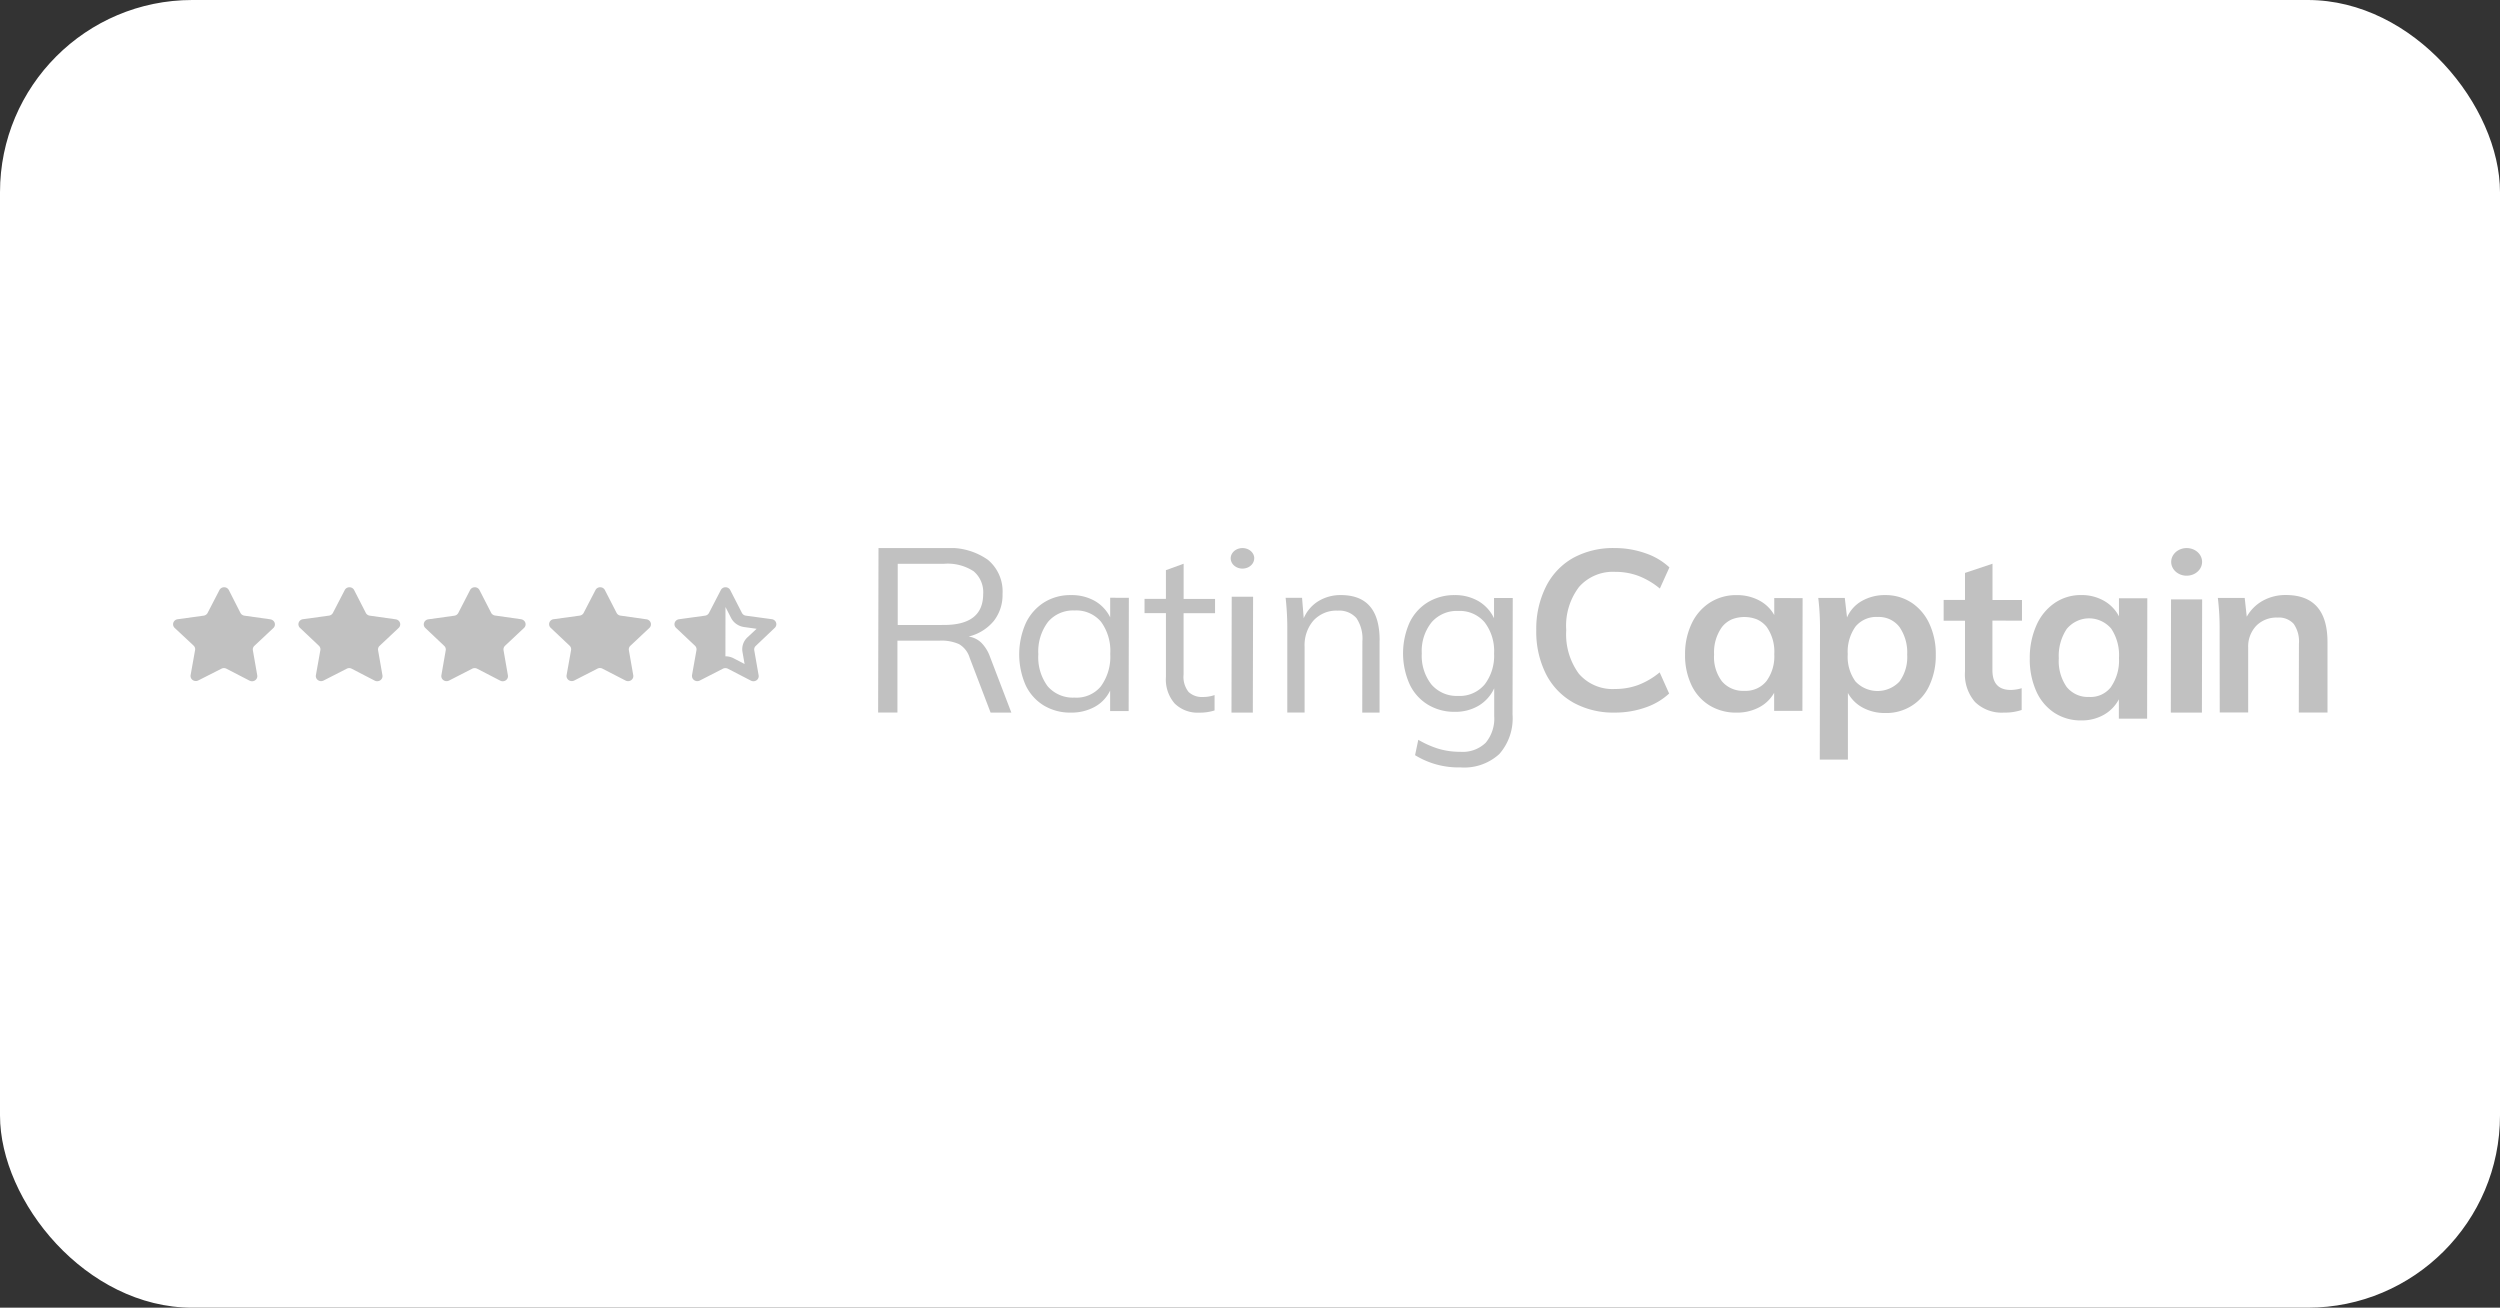 <?xml version="1.0" encoding="UTF-8"?> <svg xmlns="http://www.w3.org/2000/svg" xmlns:xlink="http://www.w3.org/1999/xlink" width="260" height="136" viewBox="0 0 260 136"><rect x="0" y="0" width="260" height="136" fill="#333333" stroke="none"/><defs><clipPath id="clip-path"><rect id="Rectangle_3059" data-name="Rectangle 3059" width="224.06" height="22.813" fill="#c1c1c1"></rect></clipPath></defs><g id="Group_7929" data-name="Group 7929" transform="translate(-692 -6420)"><rect id="Rectangle_3043" data-name="Rectangle 3043" width="260" height="136" rx="20" transform="translate(692 6420)" fill="#fff"></rect><g id="Group_6378" data-name="Group 6378" transform="translate(710 6477)"><g id="Group_6377" data-name="Group 6377" transform="translate(0 0)" clip-path="url(#clip-path)"><path id="Path_4194" data-name="Path 4194" d="M128.416,17.11h-2.158l-2.176-5.7a2.466,2.466,0,0,0-1.1-1.417,4.462,4.462,0,0,0-2-.366h-4.413V17.1h-2.008L114.6,0h7.014a6.808,6.808,0,0,1,4.375,1.23A4.273,4.273,0,0,1,127.5,4.762a4.381,4.381,0,0,1-.911,2.819A4.884,4.884,0,0,1,123.975,9.2a2.437,2.437,0,0,1,1.313.639,4,4,0,0,1,.913,1.479Zm-7-9.114q4.064,0,4.07-3.209a2.845,2.845,0,0,0-.986-2.37,4.917,4.917,0,0,0-3.071-.784H116.6V8Z" transform="translate(-41.236 0)" fill="#c1c1c1"></path><path id="Path_4195" data-name="Path 4195" d="M148.885,7.921,148.864,19.7h-1.927V17.566a3.767,3.767,0,0,1-1.6,1.693,5,5,0,0,1-2.494.6,5.273,5.273,0,0,1-2.83-.755,4.945,4.945,0,0,1-1.875-2.122,8.028,8.028,0,0,1,.024-6.415,5.156,5.156,0,0,1,1.894-2.16,5.1,5.1,0,0,1,2.809-.767,4.872,4.872,0,0,1,2.466.6,4.016,4.016,0,0,1,1.612,1.713V7.915Zm-2.907,9.2a5.211,5.211,0,0,0,.971-3.359,5.115,5.115,0,0,0-.959-3.349,3.368,3.368,0,0,0-2.744-1.175,3.456,3.456,0,0,0-1.534.278,3.36,3.36,0,0,0-1.242.92,5.094,5.094,0,0,0-1,3.356,5.055,5.055,0,0,0,.971,3.329,3.462,3.462,0,0,0,2.794,1.178,3.28,3.28,0,0,0,2.747-1.178" transform="translate(-49.484 -2.749)" fill="#c1c1c1"></path><path id="Path_4196" data-name="Path 4196" d="M161.907,7.688v6.372a2.517,2.517,0,0,0,.52,1.821,2.008,2.008,0,0,0,1.477.522,3.6,3.6,0,0,0,1.225-.2v1.6a5.009,5.009,0,0,1-1.589.229,3.4,3.4,0,0,1-2.553-.943,3.794,3.794,0,0,1-.916-2.77V7.685h-2.225V6.2h2.223V3.214l1.842-.668V6.205h3.268V7.688Z" transform="translate(-56.814 -0.917)" fill="#c1c1c1"></path><path id="Path_4197" data-name="Path 4197" d="M174.292,1.067a.973.973,0,0,1-.206.593,1.2,1.2,0,0,1-.549.393,1.386,1.386,0,0,1-.707.06,1.283,1.283,0,0,1-.625-.293,1.027,1.027,0,0,1-.334-.547.942.942,0,0,1,.07-.616,1.117,1.117,0,0,1,.453-.478A1.345,1.345,0,0,1,173.073,0a1.376,1.376,0,0,1,.468.081,1.239,1.239,0,0,1,.4.232,1.064,1.064,0,0,1,.264.346.949.949,0,0,1,.092.408M171.929,17.11l.024-12.047h2.224l-.028,12.047Z" transform="translate(-61.855 0)" fill="#c1c1c1"></path><path id="Path_4198" data-name="Path 4198" d="M190.536,12.365v7.494h-1.8l.014-7.4a3.834,3.834,0,0,0-.621-2.428,2.38,2.38,0,0,0-1.957-.774,3.138,3.138,0,0,0-1.347.228,3.315,3.315,0,0,0-1.148.786,3.8,3.8,0,0,0-.73,1.274,3.975,3.975,0,0,0-.207,1.476v6.83h-1.8V11.262a28.235,28.235,0,0,0-.173-3.339h1.709l.173,2.125a3.867,3.867,0,0,1,1.539-1.788,4.385,4.385,0,0,1,2.339-.622q4.029.006,4.017,4.726" transform="translate(-65.062 -2.749)" fill="#c1c1c1"></path><path id="Path_4199" data-name="Path 4199" d="M211.26,7.943l-.021,12.117a5.613,5.613,0,0,1-1.376,4.11,5.406,5.406,0,0,1-4.045,1.389,8.6,8.6,0,0,1-4.716-1.271l.336-1.6a9.953,9.953,0,0,0,2.156.95,7.963,7.963,0,0,0,2.227.3A3.445,3.445,0,0,0,208.444,23a3.925,3.925,0,0,0,.888-2.777v-2.89a4.118,4.118,0,0,1-1.614,1.806,4.734,4.734,0,0,1-2.514.639,5.251,5.251,0,0,1-2.791-.758,4.937,4.937,0,0,1-1.892-2.14,7.9,7.9,0,0,1,0-6.36,4.989,4.989,0,0,1,1.9-2.131,5.277,5.277,0,0,1,2.8-.749,4.793,4.793,0,0,1,2.489.637,4.055,4.055,0,0,1,1.605,1.774V7.94Zm-2.935,9.01a4.916,4.916,0,0,0,.995-3.241,4.918,4.918,0,0,0-.983-3.244,3.419,3.419,0,0,0-1.231-.907,3.351,3.351,0,0,0-1.5-.273,3.445,3.445,0,0,0-1.52.266,3.493,3.493,0,0,0-1.26.906A4.773,4.773,0,0,0,201.8,13.7a4.828,4.828,0,0,0,1.007,3.24,3.506,3.506,0,0,0,1.256.911,3.453,3.453,0,0,0,1.52.273,3.338,3.338,0,0,0,1.5-.265,3.4,3.4,0,0,0,1.238-.906Z" transform="translate(-71.935 -2.749)" fill="#c1c1c1"></path><path id="Path_4200" data-name="Path 4200" d="M225.308,16.045a7.068,7.068,0,0,1-2.83-3,9.816,9.816,0,0,1-.982-4.519,9.775,9.775,0,0,1,1-4.5,7.007,7.007,0,0,1,2.833-3A8.645,8.645,0,0,1,229.648,0a9.533,9.533,0,0,1,3.212.542,6.887,6.887,0,0,1,2.483,1.468l-.995,2.2A7.969,7.969,0,0,0,232.1,2.886a6.827,6.827,0,0,0-2.391-.413,4.7,4.7,0,0,0-3.758,1.561,6.652,6.652,0,0,0-1.338,4.5,6.933,6.933,0,0,0,1.311,4.534,4.627,4.627,0,0,0,3.764,1.588,6.912,6.912,0,0,0,2.39-.408,7.921,7.921,0,0,0,2.251-1.319l.985,2.2a6.883,6.883,0,0,1-2.486,1.459,9.464,9.464,0,0,1-3.191.522,8.591,8.591,0,0,1-4.334-1.064" transform="translate(-79.724 -0.001)" fill="#c1c1c1"></path><path id="Path_4201" data-name="Path 4201" d="M257.9,7.954l-.021,11.726H254.94V17.8a3.812,3.812,0,0,1-1.577,1.52,4.906,4.906,0,0,1-2.341.541,5.243,5.243,0,0,1-2.8-.747,4.957,4.957,0,0,1-1.882-2.117,7.192,7.192,0,0,1-.664-3.185,7.32,7.32,0,0,1,.689-3.218,5.208,5.208,0,0,1,1.9-2.18,5.024,5.024,0,0,1,2.773-.773,4.874,4.874,0,0,1,2.338.55,3.822,3.822,0,0,1,1.575,1.523V7.948Zm-3.767,8.639a4.345,4.345,0,0,0,.82-2.811,4.453,4.453,0,0,0-.808-2.86,2.766,2.766,0,0,0-1.032-.773,3.618,3.618,0,0,0-2.565.01,2.738,2.738,0,0,0-1.025.789,4.5,4.5,0,0,0-.829,2.87,4.167,4.167,0,0,0,.817,2.789,2.831,2.831,0,0,0,1.044.762,2.906,2.906,0,0,0,1.285.228,2.824,2.824,0,0,0,1.272-.232,2.74,2.74,0,0,0,1.021-.773" transform="translate(-88.429 -2.749)" fill="#c1c1c1"></path><path id="Path_4202" data-name="Path 4202" d="M277.015,8.424a5.25,5.25,0,0,1,1.857,2.193,7.414,7.414,0,0,1,.667,3.233,7.29,7.29,0,0,1-.667,3.194,4.832,4.832,0,0,1-1.862,2.123,4.913,4.913,0,0,1-2.743.736,4.788,4.788,0,0,1-2.31-.552A3.8,3.8,0,0,1,270.4,17.82v6.928h-2.926l.024-13.48a26.155,26.155,0,0,0-.181-3.334h2.759l.233,2.03a3.6,3.6,0,0,1,1.537-1.71,4.782,4.782,0,0,1,2.455-.614,4.872,4.872,0,0,1,2.711.785m-1.256,8.217a4.3,4.3,0,0,0,.809-2.8,4.655,4.655,0,0,0-.8-2.88,2.687,2.687,0,0,0-1-.8,2.721,2.721,0,0,0-1.263-.247,2.8,2.8,0,0,0-1.278.226,2.776,2.776,0,0,0-1.034.774,4.5,4.5,0,0,0-.807,2.869,4.367,4.367,0,0,0,.8,2.832,3.1,3.1,0,0,0,1.036.734,3.142,3.142,0,0,0,3.538-.713" transform="translate(-96.218 -2.75)" fill="#c1c1c1"></path><path id="Path_4203" data-name="Path 4203" d="M292.761,8.457v5.165c0,1.354.63,2.048,1.9,2.048a3.993,3.993,0,0,0,1.141-.181v2.264a5.431,5.431,0,0,1-1.83.272,3.974,3.974,0,0,1-3.019-1.1,4.374,4.374,0,0,1-1.045-3.156v-5.3h-2.22V6.312h2.22V3.5l2.861-.957V6.318h3.066v2.15Z" transform="translate(-103.549 -0.916)" fill="#c1c1c1"></path><path id="Path_4204" data-name="Path 4204" d="M313.91,7.972l-.021,12.517h-2.938V18.475a3.937,3.937,0,0,1-1.578,1.621,4.651,4.651,0,0,1-2.341.577,5,5,0,0,1-2.8-.8,5.2,5.2,0,0,1-1.882-2.261,8.093,8.093,0,0,1-.664-3.394,8.236,8.236,0,0,1,.689-3.432,5.461,5.461,0,0,1,1.9-2.325,4.788,4.788,0,0,1,2.773-.825,4.637,4.637,0,0,1,2.338.587,3.925,3.925,0,0,1,1.575,1.624V7.969Zm-3.767,9.2a4.839,4.839,0,0,0,.82-2.994,4.981,4.981,0,0,0-.808-3.052,3.08,3.08,0,0,0-1.048-.793,2.982,2.982,0,0,0-2.535.015,3.09,3.09,0,0,0-1.039.806,5.027,5.027,0,0,0-.829,3.058,4.723,4.723,0,0,0,.817,2.979,2.859,2.859,0,0,0,1.047.8,2.763,2.763,0,0,0,1.283.239A2.662,2.662,0,0,0,309.119,18a2.767,2.767,0,0,0,1.024-.812Z" transform="translate(-108.589 -2.749)" fill="#c1c1c1"></path><path id="Path_4205" data-name="Path 4205" d="M324.6,17.107l.024-11.769h3.235l-.024,11.773Zm3.253-15.669a1.331,1.331,0,0,1-.273.8,1.581,1.581,0,0,1-.723.527,1.781,1.781,0,0,1-.929.079,1.678,1.678,0,0,1-.821-.395,1.392,1.392,0,0,1-.437-.737,1.284,1.284,0,0,1,.095-.829,1.488,1.488,0,0,1,.595-.643A1.744,1.744,0,0,1,326.254,0a1.766,1.766,0,0,1,.614.11,1.61,1.61,0,0,1,.52.312,1.43,1.43,0,0,1,.346.467,1.307,1.307,0,0,1,.119.55" transform="translate(-116.836 0)" fill="#c1c1c1"></path><path id="Path_4206" data-name="Path 4206" d="M343.646,12.554v7.3H340.66l.015-7.163a3.169,3.169,0,0,0-.548-2.063,2.081,2.081,0,0,0-1.693-.651,2.935,2.935,0,0,0-2.2.856,3.146,3.146,0,0,0-.648,1.054,3.11,3.11,0,0,0-.189,1.22v6.737h-2.958l-.012-8.544a26.341,26.341,0,0,0-.186-3.369h2.794l.213,1.957a4.329,4.329,0,0,1,1.684-1.671,4.878,4.878,0,0,1,2.4-.586q4.321.015,4.313,4.916" transform="translate(-119.586 -2.749)" fill="#c1c1c1"></path><path id="Path_4207" data-name="Path 4207" d="M10.124,9.7,7.417,9.321a.565.565,0,0,1-.245-.1A.538.538,0,0,1,7,9.021L5.8,6.661a.537.537,0,0,0-.2-.216.565.565,0,0,0-.58,0,.533.533,0,0,0-.2.216L3.6,9.018a.53.53,0,0,1-.168.2.555.555,0,0,1-.246.1L.476,9.691A.562.562,0,0,0,.2,9.807a.53.53,0,0,0-.171.241.505.505,0,0,0-.013.291.523.523,0,0,0,.148.253l1.969,1.841a.523.523,0,0,1,.137.214.5.5,0,0,1,.019.251l-.464,2.6a.511.511,0,0,0,.031.29.53.53,0,0,0,.186.23.565.565,0,0,0,.58.039L5.03,14.836a.559.559,0,0,1,.517,0l2.405,1.243a.565.565,0,0,0,.581-.036.533.533,0,0,0,.187-.229.509.509,0,0,0,.033-.291l-.454-2.6a.506.506,0,0,1,.018-.251.518.518,0,0,1,.138-.214l1.972-1.85a.526.526,0,0,0,.149-.252.506.506,0,0,0-.01-.289.524.524,0,0,0-.168-.241.553.553,0,0,0-.273-.12" transform="translate(0 -2.291)" fill="#c1c1c1"></path><path id="Path_4208" data-name="Path 4208" d="M30.488,9.7l-2.706-.381a.562.562,0,0,1-.245-.1.534.534,0,0,1-.167-.2L26.161,6.658a.539.539,0,0,0-.2-.214.569.569,0,0,0-.577,0,.539.539,0,0,0-.2.214L23.963,9.015a.53.53,0,0,1-.168.2.552.552,0,0,1-.246.1l-2.706.373a.562.562,0,0,0-.277.116.53.53,0,0,0-.171.241.505.505,0,0,0-.013.291.526.526,0,0,0,.148.253l1.962,1.856a.523.523,0,0,1,.137.214.5.5,0,0,1,.019.252l-.464,2.6a.512.512,0,0,0,.033.289.532.532,0,0,0,.187.229.562.562,0,0,0,.577.038l2.411-1.231a.551.551,0,0,1,.513,0l2.4,1.243a.569.569,0,0,0,.578-.039.537.537,0,0,0,.188-.228.514.514,0,0,0,.035-.289l-.454-2.6a.5.5,0,0,1,.019-.252.511.511,0,0,1,.14-.214l1.968-1.85a.526.526,0,0,0,.157-.251.514.514,0,0,0-.007-.293.525.525,0,0,0-.168-.244.558.558,0,0,0-.278-.119" transform="translate(-7.331 -2.291)" fill="#c1c1c1"></path><path id="Path_4209" data-name="Path 4209" d="M50.853,9.691l-2.706-.385a.55.55,0,0,1-.246-.1.53.53,0,0,1-.168-.2L46.529,6.66a.537.537,0,0,0-.2-.216.565.565,0,0,0-.58,0,.539.539,0,0,0-.2.216L44.332,9.023a.536.536,0,0,1-.168.2.562.562,0,0,1-.246.1L41.209,9.7a.562.562,0,0,0-.277.117.529.529,0,0,0-.17.241.508.508,0,0,0-.013.291.525.525,0,0,0,.148.254l1.964,1.86a.524.524,0,0,1,.138.214.511.511,0,0,1,.018.252l-.451,2.585a.511.511,0,0,0,.033.289.529.529,0,0,0,.186.229.563.563,0,0,0,.578.038l2.407-1.233a.558.558,0,0,1,.517,0l2.4,1.242a.559.559,0,0,0,.578-.035.534.534,0,0,0,.187-.229.511.511,0,0,0,.032-.29l-.454-2.609a.525.525,0,0,1,.021-.253.546.546,0,0,1,.138-.216l1.97-1.85a.527.527,0,0,0,.149-.253.513.513,0,0,0-.012-.291.527.527,0,0,0-.17-.241.554.554,0,0,0-.275-.118" transform="translate(-14.662 -2.291)" fill="#c1c1c1"></path><path id="Path_4210" data-name="Path 4210" d="M71.231,9.7l-2.709-.385a.553.553,0,0,1-.246-.1.523.523,0,0,1-.166-.2L66.9,6.657a.532.532,0,0,0-.2-.214.565.565,0,0,0-.577,0,.541.541,0,0,0-.2.214L64.7,9.015a.53.53,0,0,1-.168.2.563.563,0,0,1-.246.1l-2.709.373A.551.551,0,0,0,61.3,9.8a.525.525,0,0,0-.171.24.507.507,0,0,0-.013.291.526.526,0,0,0,.148.253l1.964,1.856a.531.531,0,0,1,.138.214.509.509,0,0,1,.018.252l-.465,2.6a.513.513,0,0,0,.033.289.535.535,0,0,0,.186.229.566.566,0,0,0,.579.039l2.413-1.235a.563.563,0,0,1,.514,0l2.407,1.241a.565.565,0,0,0,.579-.036.532.532,0,0,0,.188-.228.51.51,0,0,0,.034-.289l-.455-2.6a.514.514,0,0,1,.159-.469l1.97-1.848a.52.52,0,0,0,.149-.25.51.51,0,0,0-.009-.289.529.529,0,0,0-.165-.241.56.56,0,0,0-.272-.122" transform="translate(-21.993 -2.291)" fill="#c1c1c1"></path><path id="Path_4211" data-name="Path 4211" d="M91.9,10.585a.526.526,0,0,0,.148-.253.505.505,0,0,0-.013-.291.527.527,0,0,0-.171-.24.562.562,0,0,0-.277-.116l-2.7-.366a.556.556,0,0,1-.244-.1.533.533,0,0,1-.166-.2L87.267,6.657a.535.535,0,0,0-.2-.213.563.563,0,0,0-.577,0,.535.535,0,0,0-.2.213L85.068,9.018a.538.538,0,0,1-.167.2.554.554,0,0,1-.244.1l-2.709.373a.553.553,0,0,0-.279.115.526.526,0,0,0-.172.241.509.509,0,0,0-.012.292.519.519,0,0,0,.152.253L83.6,12.445a.531.531,0,0,1,.137.216.5.5,0,0,1,.019.252l-.464,2.6a.523.523,0,0,0,0,.09.517.517,0,0,0,.056.23.537.537,0,0,0,.155.184.552.552,0,0,0,.222.1.569.569,0,0,0,.246,0,.765.765,0,0,0,.127-.048l2.41-1.233a.553.553,0,0,1,.258-.06.576.576,0,0,1,.255.06l2.4,1.242A.566.566,0,0,0,90,16.043a.531.531,0,0,0,.188-.228.508.508,0,0,0,.034-.289l-.454-2.6a.5.5,0,0,1,.019-.252.515.515,0,0,1,.14-.213Zm-2.84.987a1.711,1.711,0,0,0-.454.7,1.665,1.665,0,0,0-.063.825l.218,1.251-1.152-.6a1.805,1.805,0,0,0-.841-.2l.006-5.128.582,1.137a1.75,1.75,0,0,0,.554.632,1.839,1.839,0,0,0,.794.313l1.308.183Z" transform="translate(-29.324 -2.291)" fill="#c1c1c1"></path></g></g></g></svg> 